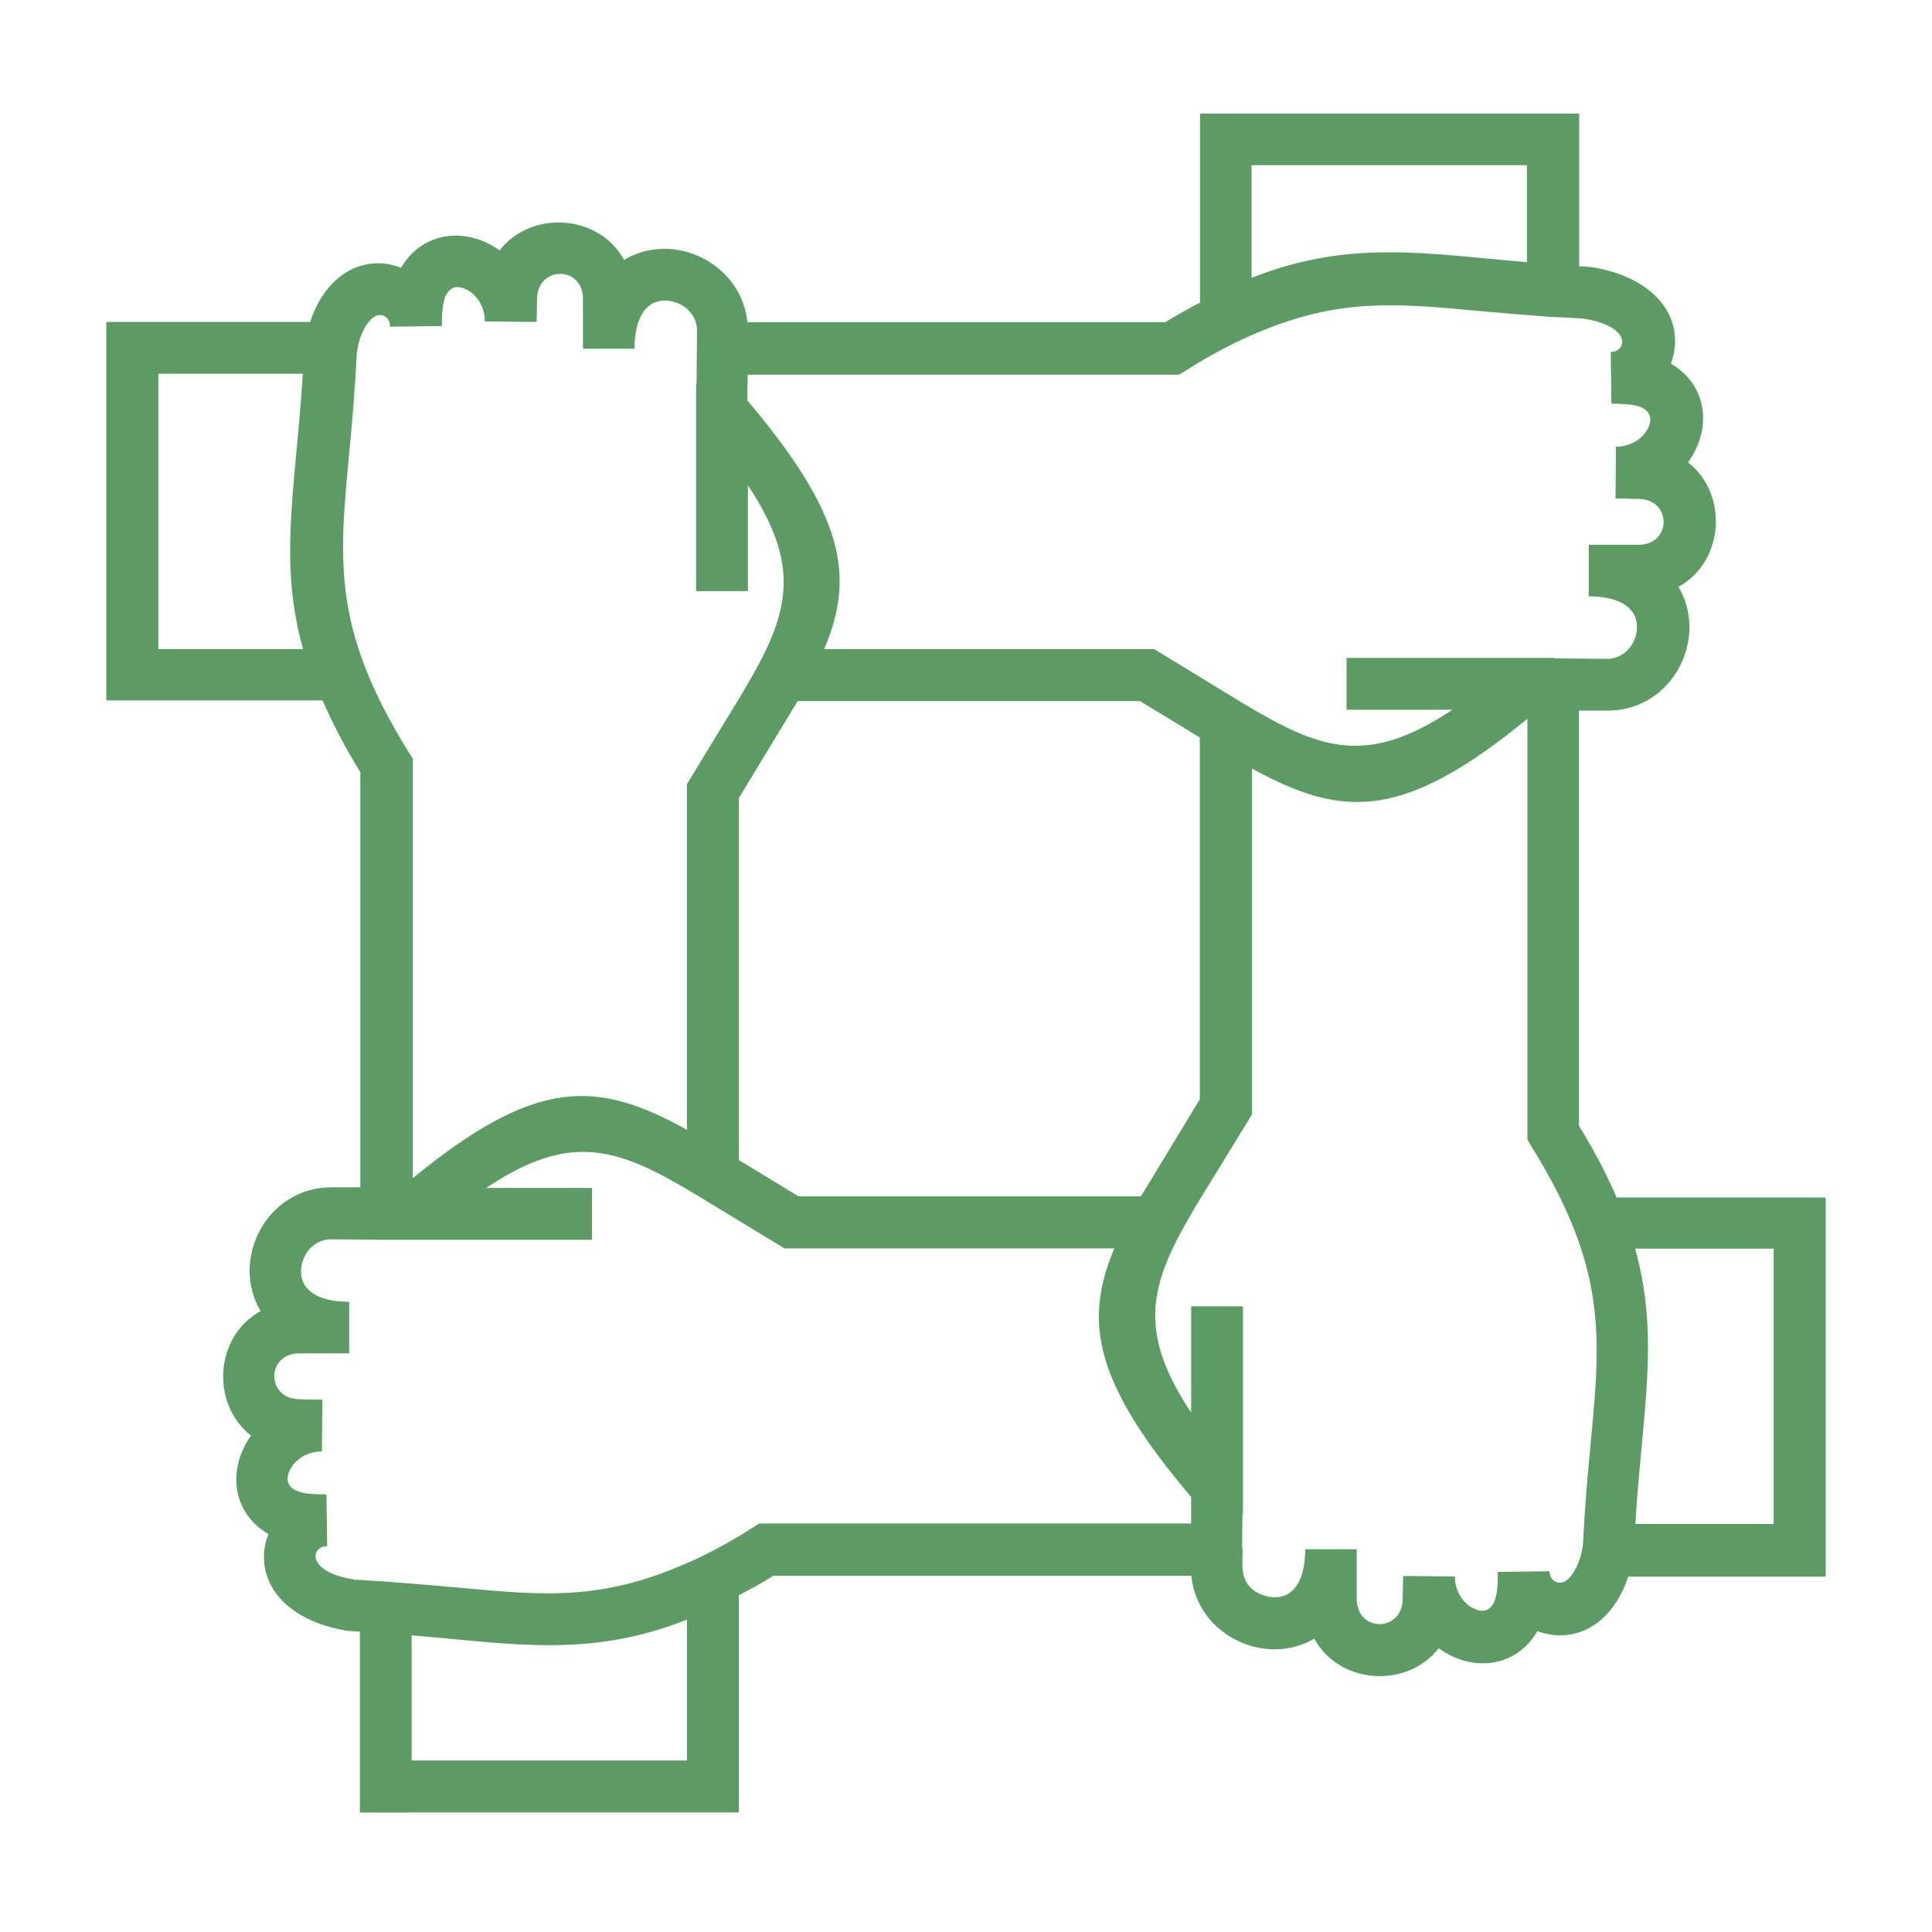 <?xml version="1.0" encoding="UTF-8"?> <svg xmlns="http://www.w3.org/2000/svg" id="Calque_1" viewBox="0 0 85.04 85.04"><defs><style>.cls-1{fill:#5d9b64;stroke-width:0px;}</style></defs><path class="cls-1" d="M18.05,54.57h-1.14l-2.33-.02c-1.03,0-1.58,1.16-1.22,1.92.23.47.85.83,2.01.83v2.27h-2.19c-1.48,0-1.47,2.01,0,2.02l.99.02h.02l-.02,2.28c-1.13,0-1.71,1.01-1.45,1.45.23.39.86.44,1.65.44l.03,2.28h-.03c-.36,0-.6.34-.42.67.18.34.69.65,1.68.8l1.52.1c1.04.08,2.02.16,2.92.24,4.14.39,6.65.62,10.83-1.37.7-.34,1.44-.75,2.23-1.26l.28-.18h19.02v-1.17c-4.26-5.02-4.75-7.71-3.38-10.94h-14.52l-3.82-2.32c-3.46-2.09-5.53-2.87-9.31-.34h4.66v2.28h-8.01v-.02ZM54.69,68.12c.05.62-.26,1.6.82,2.06.36.15.77.18,1.11.02.47-.23.83-.85.83-2.01h2.27v2.19c0,1.48,2.01,1.47,2.02,0l.02-.99h0v-.02l2.28.02c0,1.11,1.01,1.71,1.45,1.45.39-.23.44-.86.44-1.65l2.28-.03v.03h0c0,.34.34.59.67.42.33-.18.72-.85.8-1.68.08-1.65.21-3.12.34-4.44.44-4.7.72-7.67-2.63-13.06l-.16-.28v-18.51c-5.53,4.53-8.17,4.35-12.12,2.19v15.22l-1.6,2.61c-2.61,4.22-3.88,6.31-1.08,10.52v-4.68h2.28v9.13h-.02l-.02,1.5ZM52.44,69.36h-18.4c-.52.33-1.03.6-1.52.86v9.56H15.84v-7.96l-.49-.03c-2.23-.33-3.8-1.6-3.73-3.38.02-.31.08-.6.2-.88-1.63-.95-1.81-2.89-.77-4.34-1.79-1.4-1.6-4.37.42-5.48-1.34-2.25.24-5.45,3.13-5.45h1.26v-18.27c-.7-1.14-1.24-2.19-1.66-3.16H4.68V14.17h8.97c.52-1.58,1.66-2.64,3.12-2.58.31.02.6.08.88.2.95-1.63,2.9-1.81,4.34-.77,1.4-1.79,4.37-1.6,5.48.42,2.15-1.29,5.15.11,5.43,2.74h18.4c.52-.33,1.03-.6,1.52-.86V5h16.69v6.72l.49.03c2.23.33,3.8,1.6,3.73,3.38-.02.31-.08.6-.18.88,1.63.95,1.81,2.89.75,4.34,1.79,1.4,1.6,4.37-.42,5.48,1.34,2.25-.24,5.45-3.12,5.45h-1.26v18.27c.7,1.14,1.24,2.19,1.66,3.16h9.2v16.69h-8.69c-.52,1.58-1.66,2.64-3.12,2.58-.31-.02-.6-.08-.88-.18-.95,1.63-2.89,1.81-4.34.75-1.4,1.79-4.37,1.6-5.48-.42-2.15,1.26-5.15-.15-5.41-2.76h0ZM30.24,71.29c-4.31,1.71-7.7,1.06-12.12.69v5.51h12.12v-6.2ZM18.12,51.9c5.51-4.53,8.17-4.35,12.12-2.17v-15.22l1.6-2.63c2.59-4.22,3.88-6.3,1.08-10.52v4.66h-2.28v-9.13h.02l.02-2.33c0-1.03-1.16-1.58-1.92-1.22-.47.23-.83.85-.83,2.01h-2.27v-2.19c0-1.48-2.01-1.47-2.02,0l-.02.99h0v.02l-2.28-.02c0-1.13-1.01-1.71-1.45-1.45-.39.23-.44.86-.44,1.65l-2.28.03v-.03h0c0-.36-.34-.6-.67-.42-.34.18-.72.85-.8,1.68-.08,1.65-.21,3.12-.34,4.44-.44,4.7-.72,7.67,2.63,13.06l.18.28v18.51h-.02ZM32.52,51.06l2.63,1.6h15.07l2.59-4.27v-15.93l-2.63-1.6h-15.07l-2.59,4.27v15.93h0ZM71.99,67.08h6.08v-12.12h-6.1c.83,2.95.59,5.45.29,8.73-.1,1.03-.2,2.15-.28,3.39h0ZM32.9,16.91v.72c4.24,5.02,4.75,7.71,3.38,10.94h14.52l3.82,2.33c3.46,2.09,5.51,2.87,9.31.34h-4.66v-2.28h9.13v.02l2.33.02c1.03,0,1.58-1.16,1.21-1.92-.23-.47-.85-.83-2.01-.83v-2.27h2.19c1.48,0,1.47-2.01,0-2.02l-.99-.02h-.02l.02-2.28c1.13,0,1.71-1.01,1.45-1.45-.23-.39-.86-.44-1.65-.44l-.03-2.28h.03c.34,0,.59-.34.42-.67-.18-.33-.69-.65-1.68-.8l-1.52-.08c-1.04-.08-2.01-.16-2.92-.24-4.13-.39-6.67-.62-10.83,1.37-.7.34-1.44.75-2.23,1.26l-.28.16h-18.98v.44ZM13.34,28.57c-.83-2.94-.59-5.45-.29-8.73.1-1.03.2-2.15.28-3.39h-6.36v12.12h6.38ZM55.09,12.23c4.31-1.71,7.7-1.06,12.12-.69v-4.27h-12.12v4.96Z"></path></svg> 